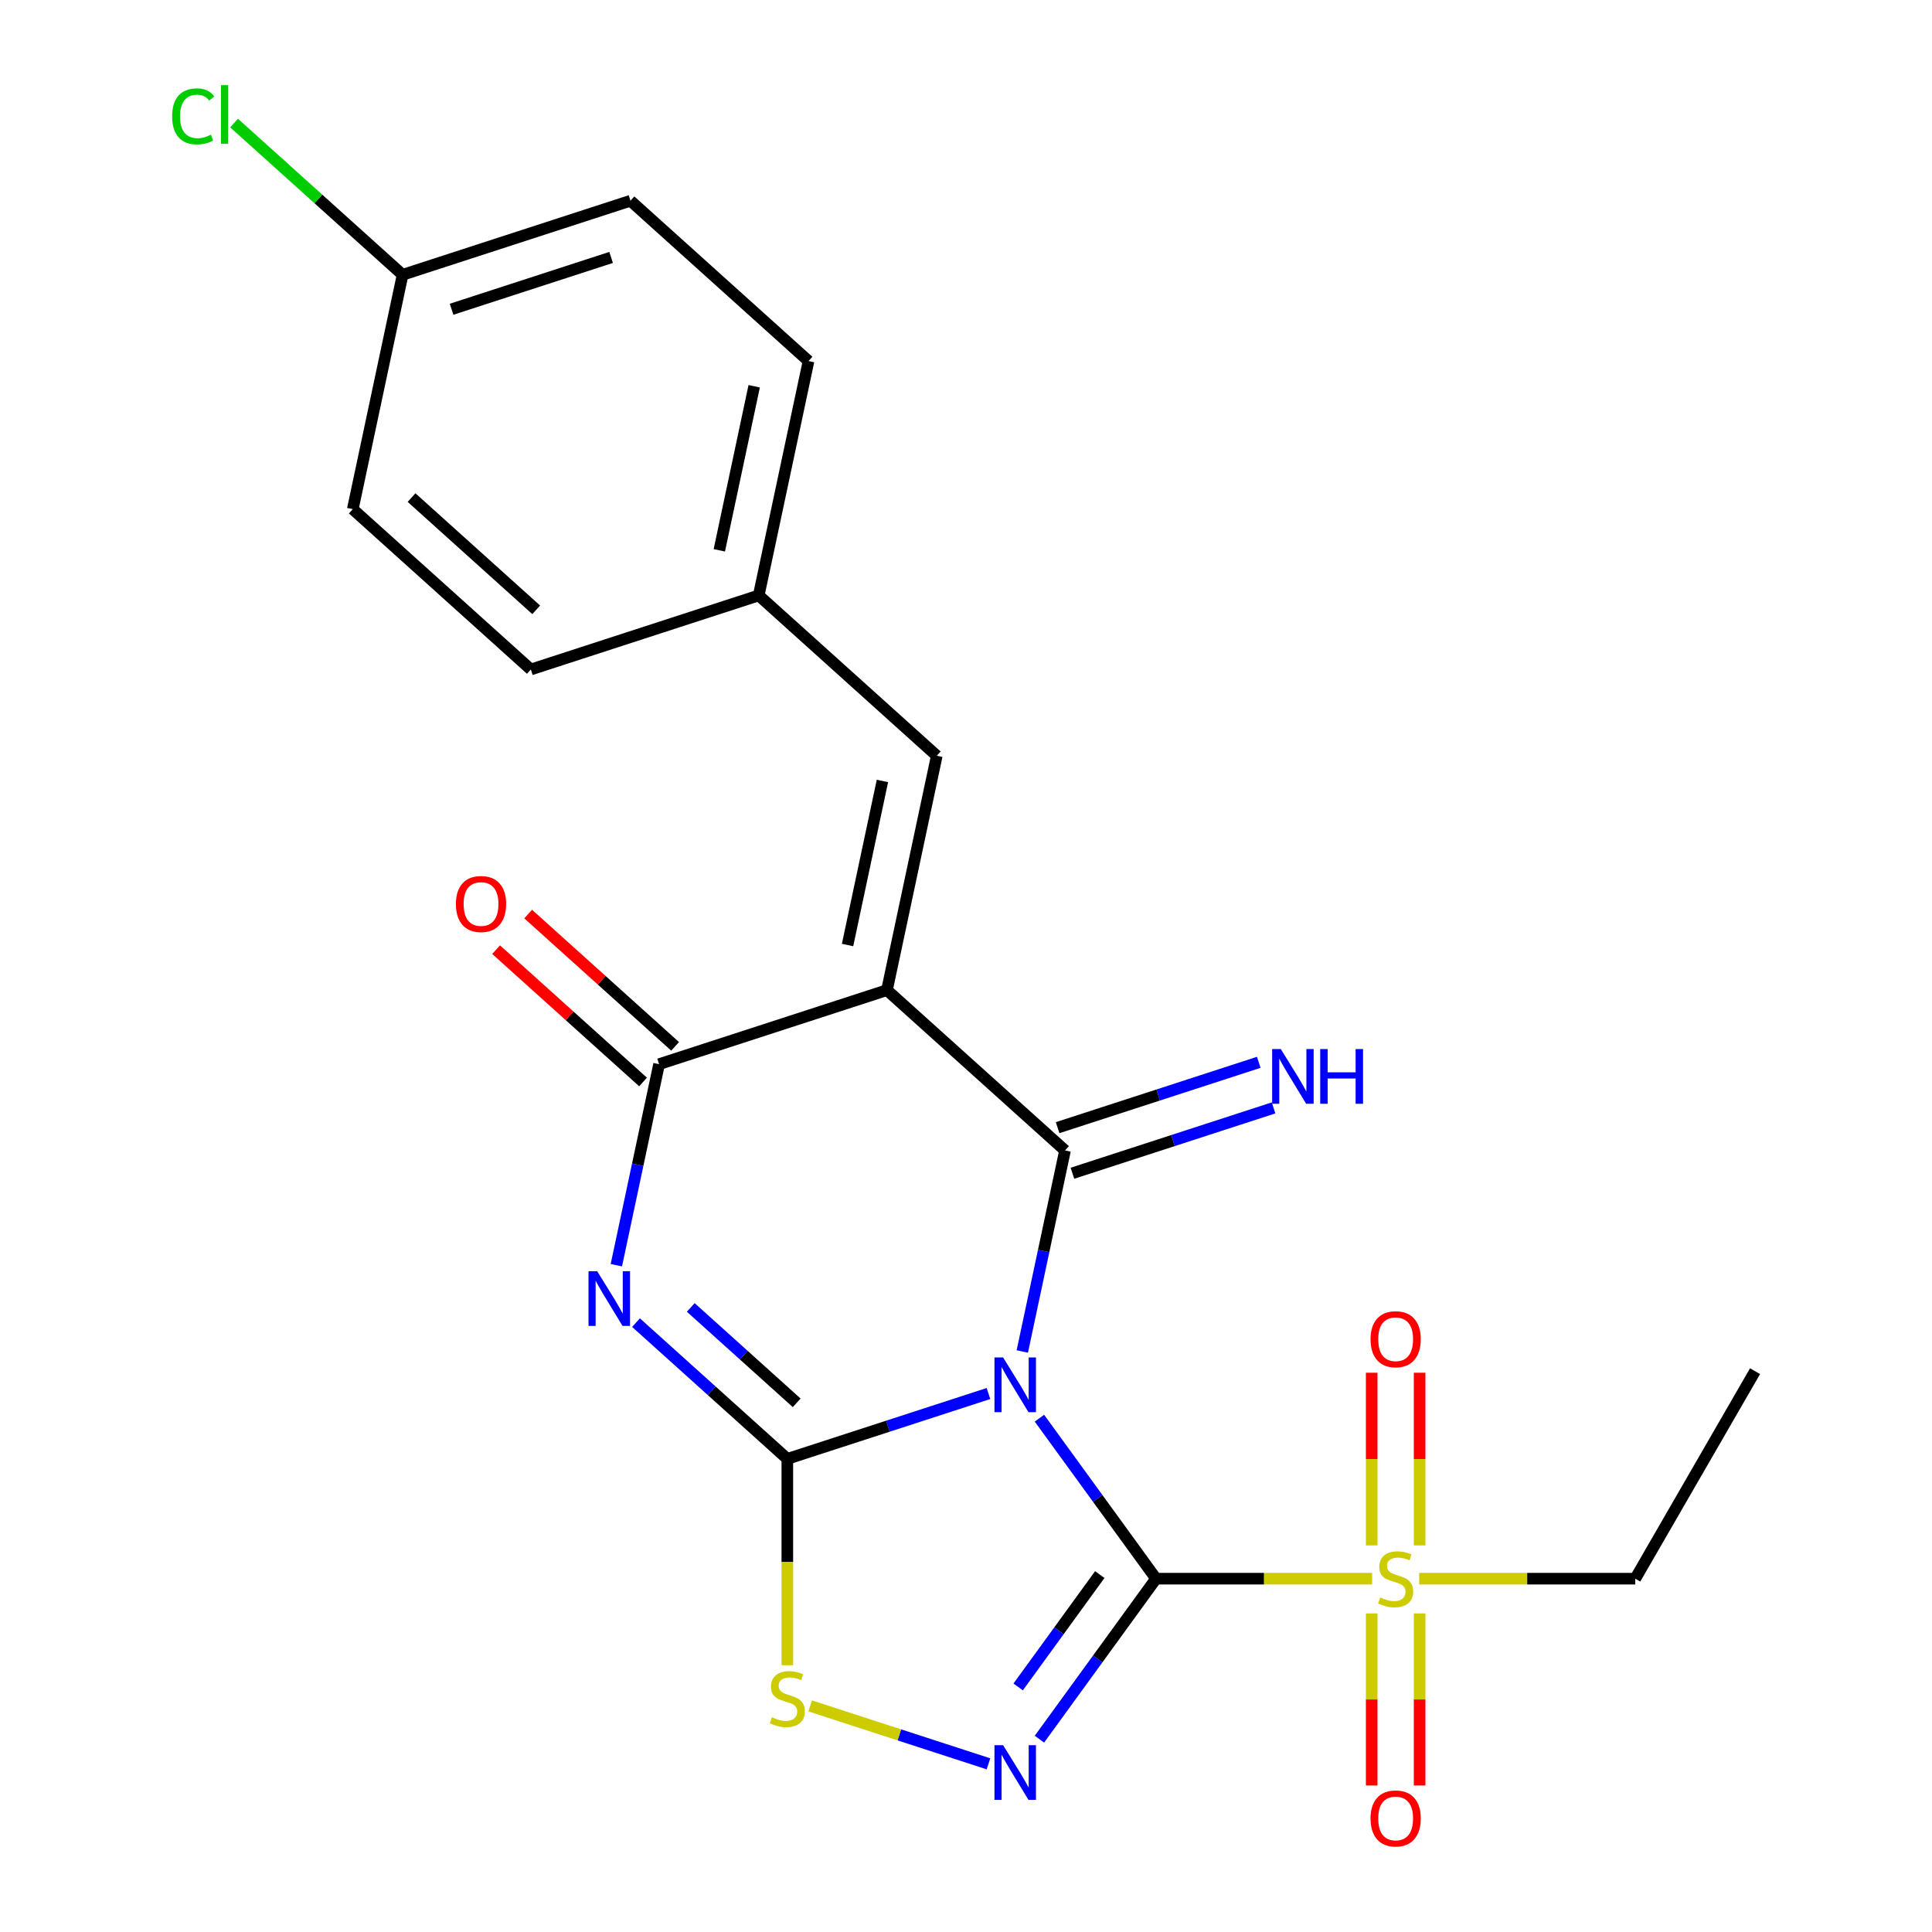 <?xml version='1.0' encoding='iso-8859-1'?>
<svg version='1.1' baseProfile='full'
              xmlns='http://www.w3.org/2000/svg'
                      xmlns:rdkit='http://www.rdkit.org/xml'
                      xmlns:xlink='http://www.w3.org/1999/xlink'
                  xml:space='preserve'
width='1000px' height='1000px' viewBox='0 0 1000 1000'>
<!-- END OF HEADER -->
<rect style='opacity:1.0;fill:#FFFFFF;stroke:none' width='1000' height='1000' x='0' y='0'> </rect>
<path class='bond-0' d='M 538.01,734.047 L 568.188,775.583' style='fill:none;fill-rule:evenodd;stroke:#0000FF;stroke-width:6px;stroke-linecap:butt;stroke-linejoin:miter;stroke-opacity:1' />
<path class='bond-0' d='M 568.188,775.583 L 598.366,817.12' style='fill:none;fill-rule:evenodd;stroke:#000000;stroke-width:6px;stroke-linecap:butt;stroke-linejoin:miter;stroke-opacity:1' />
<path class='bond-1' d='M 511.629,721.283 L 459.575,738.197' style='fill:none;fill-rule:evenodd;stroke:#0000FF;stroke-width:6px;stroke-linecap:butt;stroke-linejoin:miter;stroke-opacity:1' />
<path class='bond-1' d='M 459.575,738.197 L 407.52,755.11' style='fill:none;fill-rule:evenodd;stroke:#000000;stroke-width:6px;stroke-linecap:butt;stroke-linejoin:miter;stroke-opacity:1' />
<path class='bond-2' d='M 529.139,699.526 L 540.197,647.501' style='fill:none;fill-rule:evenodd;stroke:#0000FF;stroke-width:6px;stroke-linecap:butt;stroke-linejoin:miter;stroke-opacity:1' />
<path class='bond-2' d='M 540.197,647.501 L 551.255,595.477' style='fill:none;fill-rule:evenodd;stroke:#000000;stroke-width:6px;stroke-linecap:butt;stroke-linejoin:miter;stroke-opacity:1' />
<path class='bond-5' d='M 598.366,817.12 L 568.188,858.656' style='fill:none;fill-rule:evenodd;stroke:#000000;stroke-width:6px;stroke-linecap:butt;stroke-linejoin:miter;stroke-opacity:1' />
<path class='bond-5' d='M 568.188,858.656 L 538.01,900.193' style='fill:none;fill-rule:evenodd;stroke:#0000FF;stroke-width:6px;stroke-linecap:butt;stroke-linejoin:miter;stroke-opacity:1' />
<path class='bond-5' d='M 569.246,815.001 L 548.122,844.077' style='fill:none;fill-rule:evenodd;stroke:#000000;stroke-width:6px;stroke-linecap:butt;stroke-linejoin:miter;stroke-opacity:1' />
<path class='bond-5' d='M 548.122,844.077 L 526.997,873.153' style='fill:none;fill-rule:evenodd;stroke:#0000FF;stroke-width:6px;stroke-linecap:butt;stroke-linejoin:miter;stroke-opacity:1' />
<path class='bond-7' d='M 598.366,817.12 L 654.286,817.12' style='fill:none;fill-rule:evenodd;stroke:#000000;stroke-width:6px;stroke-linecap:butt;stroke-linejoin:miter;stroke-opacity:1' />
<path class='bond-7' d='M 654.286,817.12 L 710.205,817.12' style='fill:none;fill-rule:evenodd;stroke:#CCCC00;stroke-width:6px;stroke-linecap:butt;stroke-linejoin:miter;stroke-opacity:1' />
<path class='bond-4' d='M 407.52,755.11 L 368.359,719.849' style='fill:none;fill-rule:evenodd;stroke:#000000;stroke-width:6px;stroke-linecap:butt;stroke-linejoin:miter;stroke-opacity:1' />
<path class='bond-4' d='M 368.359,719.849 L 329.197,684.587' style='fill:none;fill-rule:evenodd;stroke:#0000FF;stroke-width:6px;stroke-linecap:butt;stroke-linejoin:miter;stroke-opacity:1' />
<path class='bond-4' d='M 412.369,726.099 L 384.956,701.416' style='fill:none;fill-rule:evenodd;stroke:#000000;stroke-width:6px;stroke-linecap:butt;stroke-linejoin:miter;stroke-opacity:1' />
<path class='bond-4' d='M 384.956,701.416 L 357.542,676.733' style='fill:none;fill-rule:evenodd;stroke:#0000FF;stroke-width:6px;stroke-linecap:butt;stroke-linejoin:miter;stroke-opacity:1' />
<path class='bond-8' d='M 407.52,755.11 L 407.52,808.509' style='fill:none;fill-rule:evenodd;stroke:#000000;stroke-width:6px;stroke-linecap:butt;stroke-linejoin:miter;stroke-opacity:1' />
<path class='bond-8' d='M 407.52,808.509 L 407.52,861.909' style='fill:none;fill-rule:evenodd;stroke:#CCCC00;stroke-width:6px;stroke-linecap:butt;stroke-linejoin:miter;stroke-opacity:1' />
<path class='bond-3' d='M 551.255,595.477 L 459.091,512.492' style='fill:none;fill-rule:evenodd;stroke:#000000;stroke-width:6px;stroke-linecap:butt;stroke-linejoin:miter;stroke-opacity:1' />
<path class='bond-10' d='M 555.087,607.272 L 607.142,590.358' style='fill:none;fill-rule:evenodd;stroke:#000000;stroke-width:6px;stroke-linecap:butt;stroke-linejoin:miter;stroke-opacity:1' />
<path class='bond-10' d='M 607.142,590.358 L 659.196,573.445' style='fill:none;fill-rule:evenodd;stroke:#0000FF;stroke-width:6px;stroke-linecap:butt;stroke-linejoin:miter;stroke-opacity:1' />
<path class='bond-10' d='M 547.422,583.682 L 599.477,566.769' style='fill:none;fill-rule:evenodd;stroke:#000000;stroke-width:6px;stroke-linecap:butt;stroke-linejoin:miter;stroke-opacity:1' />
<path class='bond-10' d='M 599.477,566.769 L 651.531,549.855' style='fill:none;fill-rule:evenodd;stroke:#0000FF;stroke-width:6px;stroke-linecap:butt;stroke-linejoin:miter;stroke-opacity:1' />
<path class='bond-6' d='M 459.091,512.492 L 341.141,550.816' style='fill:none;fill-rule:evenodd;stroke:#000000;stroke-width:6px;stroke-linecap:butt;stroke-linejoin:miter;stroke-opacity:1' />
<path class='bond-9' d='M 459.091,512.492 L 484.876,391.183' style='fill:none;fill-rule:evenodd;stroke:#000000;stroke-width:6px;stroke-linecap:butt;stroke-linejoin:miter;stroke-opacity:1' />
<path class='bond-9' d='M 438.696,489.139 L 456.746,404.222' style='fill:none;fill-rule:evenodd;stroke:#000000;stroke-width:6px;stroke-linecap:butt;stroke-linejoin:miter;stroke-opacity:1' />
<path class='bond-24' d='M 319.025,654.865 L 330.083,602.84' style='fill:none;fill-rule:evenodd;stroke:#0000FF;stroke-width:6px;stroke-linecap:butt;stroke-linejoin:miter;stroke-opacity:1' />
<path class='bond-24' d='M 330.083,602.84 L 341.141,550.816' style='fill:none;fill-rule:evenodd;stroke:#000000;stroke-width:6px;stroke-linecap:butt;stroke-linejoin:miter;stroke-opacity:1' />
<path class='bond-23' d='M 511.629,912.956 L 465.483,897.963' style='fill:none;fill-rule:evenodd;stroke:#0000FF;stroke-width:6px;stroke-linecap:butt;stroke-linejoin:miter;stroke-opacity:1' />
<path class='bond-23' d='M 465.483,897.963 L 419.337,882.969' style='fill:none;fill-rule:evenodd;stroke:#CCCC00;stroke-width:6px;stroke-linecap:butt;stroke-linejoin:miter;stroke-opacity:1' />
<path class='bond-13' d='M 349.44,541.6 L 311.408,507.355' style='fill:none;fill-rule:evenodd;stroke:#000000;stroke-width:6px;stroke-linecap:butt;stroke-linejoin:miter;stroke-opacity:1' />
<path class='bond-13' d='M 311.408,507.355 L 273.376,473.111' style='fill:none;fill-rule:evenodd;stroke:#FF0000;stroke-width:6px;stroke-linecap:butt;stroke-linejoin:miter;stroke-opacity:1' />
<path class='bond-13' d='M 332.843,560.032 L 294.811,525.788' style='fill:none;fill-rule:evenodd;stroke:#000000;stroke-width:6px;stroke-linecap:butt;stroke-linejoin:miter;stroke-opacity:1' />
<path class='bond-13' d='M 294.811,525.788 L 256.779,491.544' style='fill:none;fill-rule:evenodd;stroke:#FF0000;stroke-width:6px;stroke-linecap:butt;stroke-linejoin:miter;stroke-opacity:1' />
<path class='bond-11' d='M 734.788,799.899 L 734.788,755.215' style='fill:none;fill-rule:evenodd;stroke:#CCCC00;stroke-width:6px;stroke-linecap:butt;stroke-linejoin:miter;stroke-opacity:1' />
<path class='bond-11' d='M 734.788,755.215 L 734.788,710.53' style='fill:none;fill-rule:evenodd;stroke:#FF0000;stroke-width:6px;stroke-linecap:butt;stroke-linejoin:miter;stroke-opacity:1' />
<path class='bond-11' d='M 709.984,799.899 L 709.984,755.215' style='fill:none;fill-rule:evenodd;stroke:#CCCC00;stroke-width:6px;stroke-linecap:butt;stroke-linejoin:miter;stroke-opacity:1' />
<path class='bond-11' d='M 709.984,755.215 L 709.984,710.53' style='fill:none;fill-rule:evenodd;stroke:#FF0000;stroke-width:6px;stroke-linecap:butt;stroke-linejoin:miter;stroke-opacity:1' />
<path class='bond-12' d='M 709.984,835.1 L 709.984,879.634' style='fill:none;fill-rule:evenodd;stroke:#CCCC00;stroke-width:6px;stroke-linecap:butt;stroke-linejoin:miter;stroke-opacity:1' />
<path class='bond-12' d='M 709.984,879.634 L 709.984,924.168' style='fill:none;fill-rule:evenodd;stroke:#FF0000;stroke-width:6px;stroke-linecap:butt;stroke-linejoin:miter;stroke-opacity:1' />
<path class='bond-12' d='M 734.788,835.1 L 734.788,879.634' style='fill:none;fill-rule:evenodd;stroke:#CCCC00;stroke-width:6px;stroke-linecap:butt;stroke-linejoin:miter;stroke-opacity:1' />
<path class='bond-12' d='M 734.788,879.634 L 734.788,924.168' style='fill:none;fill-rule:evenodd;stroke:#FF0000;stroke-width:6px;stroke-linecap:butt;stroke-linejoin:miter;stroke-opacity:1' />
<path class='bond-15' d='M 734.566,817.12 L 790.486,817.12' style='fill:none;fill-rule:evenodd;stroke:#CCCC00;stroke-width:6px;stroke-linecap:butt;stroke-linejoin:miter;stroke-opacity:1' />
<path class='bond-15' d='M 790.486,817.12 L 846.405,817.12' style='fill:none;fill-rule:evenodd;stroke:#000000;stroke-width:6px;stroke-linecap:butt;stroke-linejoin:miter;stroke-opacity:1' />
<path class='bond-14' d='M 484.876,391.183 L 392.711,308.198' style='fill:none;fill-rule:evenodd;stroke:#000000;stroke-width:6px;stroke-linecap:butt;stroke-linejoin:miter;stroke-opacity:1' />
<path class='bond-18' d='M 392.711,308.198 L 274.762,346.522' style='fill:none;fill-rule:evenodd;stroke:#000000;stroke-width:6px;stroke-linecap:butt;stroke-linejoin:miter;stroke-opacity:1' />
<path class='bond-19' d='M 392.711,308.198 L 418.496,186.889' style='fill:none;fill-rule:evenodd;stroke:#000000;stroke-width:6px;stroke-linecap:butt;stroke-linejoin:miter;stroke-opacity:1' />
<path class='bond-19' d='M 372.317,284.844 L 390.367,199.928' style='fill:none;fill-rule:evenodd;stroke:#000000;stroke-width:6px;stroke-linecap:butt;stroke-linejoin:miter;stroke-opacity:1' />
<path class='bond-22' d='M 846.405,817.12 L 908.414,709.716' style='fill:none;fill-rule:evenodd;stroke:#000000;stroke-width:6px;stroke-linecap:butt;stroke-linejoin:miter;stroke-opacity:1' />
<path class='bond-16' d='M 208.383,142.228 L 326.332,103.904' style='fill:none;fill-rule:evenodd;stroke:#000000;stroke-width:6px;stroke-linecap:butt;stroke-linejoin:miter;stroke-opacity:1' />
<path class='bond-16' d='M 233.74,160.069 L 316.305,133.242' style='fill:none;fill-rule:evenodd;stroke:#000000;stroke-width:6px;stroke-linecap:butt;stroke-linejoin:miter;stroke-opacity:1' />
<path class='bond-17' d='M 208.383,142.228 L 164.771,102.959' style='fill:none;fill-rule:evenodd;stroke:#000000;stroke-width:6px;stroke-linecap:butt;stroke-linejoin:miter;stroke-opacity:1' />
<path class='bond-17' d='M 164.771,102.959 L 121.159,63.691' style='fill:none;fill-rule:evenodd;stroke:#00CC00;stroke-width:6px;stroke-linecap:butt;stroke-linejoin:miter;stroke-opacity:1' />
<path class='bond-25' d='M 208.383,142.228 L 182.598,263.537' style='fill:none;fill-rule:evenodd;stroke:#000000;stroke-width:6px;stroke-linecap:butt;stroke-linejoin:miter;stroke-opacity:1' />
<path class='bond-21' d='M 274.762,346.522 L 182.598,263.537' style='fill:none;fill-rule:evenodd;stroke:#000000;stroke-width:6px;stroke-linecap:butt;stroke-linejoin:miter;stroke-opacity:1' />
<path class='bond-21' d='M 277.534,315.641 L 213.019,257.552' style='fill:none;fill-rule:evenodd;stroke:#000000;stroke-width:6px;stroke-linecap:butt;stroke-linejoin:miter;stroke-opacity:1' />
<path class='bond-20' d='M 418.496,186.889 L 326.332,103.904' style='fill:none;fill-rule:evenodd;stroke:#000000;stroke-width:6px;stroke-linecap:butt;stroke-linejoin:miter;stroke-opacity:1' />
<path  class='atom-0' d='M 519.21 702.626
L 528.49 717.626
Q 529.41 719.106, 530.89 721.786
Q 532.37 724.466, 532.45 724.626
L 532.45 702.626
L 536.21 702.626
L 536.21 730.946
L 532.33 730.946
L 522.37 714.546
Q 521.21 712.626, 519.97 710.426
Q 518.77 708.226, 518.41 707.546
L 518.41 730.946
L 514.73 730.946
L 514.73 702.626
L 519.21 702.626
' fill='#0000FF'/>
<path  class='atom-5' d='M 309.096 657.965
L 318.376 672.965
Q 319.296 674.445, 320.776 677.125
Q 322.256 679.805, 322.336 679.965
L 322.336 657.965
L 326.096 657.965
L 326.096 686.285
L 322.216 686.285
L 312.256 669.885
Q 311.096 667.965, 309.856 665.765
Q 308.656 663.565, 308.296 662.885
L 308.296 686.285
L 304.616 686.285
L 304.616 657.965
L 309.096 657.965
' fill='#0000FF'/>
<path  class='atom-6' d='M 519.21 903.293
L 528.49 918.293
Q 529.41 919.773, 530.89 922.453
Q 532.37 925.133, 532.45 925.293
L 532.45 903.293
L 536.21 903.293
L 536.21 931.613
L 532.33 931.613
L 522.37 915.213
Q 521.21 913.293, 519.97 911.093
Q 518.77 908.893, 518.41 908.213
L 518.41 931.613
L 514.73 931.613
L 514.73 903.293
L 519.21 903.293
' fill='#0000FF'/>
<path  class='atom-8' d='M 714.386 826.84
Q 714.706 826.96, 716.026 827.52
Q 717.346 828.08, 718.786 828.44
Q 720.266 828.76, 721.706 828.76
Q 724.386 828.76, 725.946 827.48
Q 727.506 826.16, 727.506 823.88
Q 727.506 822.32, 726.706 821.36
Q 725.946 820.4, 724.746 819.88
Q 723.546 819.36, 721.546 818.76
Q 719.026 818, 717.506 817.28
Q 716.026 816.56, 714.946 815.04
Q 713.906 813.52, 713.906 810.96
Q 713.906 807.4, 716.306 805.2
Q 718.746 803, 723.546 803
Q 726.826 803, 730.546 804.56
L 729.626 807.64
Q 726.226 806.24, 723.666 806.24
Q 720.906 806.24, 719.386 807.4
Q 717.866 808.52, 717.906 810.48
Q 717.906 812, 718.666 812.92
Q 719.466 813.84, 720.586 814.36
Q 721.746 814.88, 723.666 815.48
Q 726.226 816.28, 727.746 817.08
Q 729.266 817.88, 730.346 819.52
Q 731.466 821.12, 731.466 823.88
Q 731.466 827.8, 728.826 829.92
Q 726.226 832, 721.866 832
Q 719.346 832, 717.426 831.44
Q 715.546 830.92, 713.306 830
L 714.386 826.84
' fill='#CCCC00'/>
<path  class='atom-9' d='M 399.52 888.849
Q 399.84 888.969, 401.16 889.529
Q 402.48 890.089, 403.92 890.449
Q 405.4 890.769, 406.84 890.769
Q 409.52 890.769, 411.08 889.489
Q 412.64 888.169, 412.64 885.889
Q 412.64 884.329, 411.84 883.369
Q 411.08 882.409, 409.88 881.889
Q 408.68 881.369, 406.68 880.769
Q 404.16 880.009, 402.64 879.289
Q 401.16 878.569, 400.08 877.049
Q 399.04 875.529, 399.04 872.969
Q 399.04 869.409, 401.44 867.209
Q 403.88 865.009, 408.68 865.009
Q 411.96 865.009, 415.68 866.569
L 414.76 869.649
Q 411.36 868.249, 408.8 868.249
Q 406.04 868.249, 404.52 869.409
Q 403 870.529, 403.04 872.489
Q 403.04 874.009, 403.8 874.929
Q 404.6 875.849, 405.72 876.369
Q 406.88 876.889, 408.8 877.489
Q 411.36 878.289, 412.88 879.089
Q 414.4 879.889, 415.48 881.529
Q 416.6 883.129, 416.6 885.889
Q 416.6 889.809, 413.96 891.929
Q 411.36 894.009, 407 894.009
Q 404.48 894.009, 402.56 893.449
Q 400.68 892.929, 398.44 892.009
L 399.52 888.849
' fill='#CCCC00'/>
<path  class='atom-11' d='M 662.944 542.993
L 672.224 557.993
Q 673.144 559.473, 674.624 562.153
Q 676.104 564.833, 676.184 564.993
L 676.184 542.993
L 679.944 542.993
L 679.944 571.313
L 676.064 571.313
L 666.104 554.913
Q 664.944 552.993, 663.704 550.793
Q 662.504 548.593, 662.144 547.913
L 662.144 571.313
L 658.464 571.313
L 658.464 542.993
L 662.944 542.993
' fill='#0000FF'/>
<path  class='atom-11' d='M 683.344 542.993
L 687.184 542.993
L 687.184 555.033
L 701.664 555.033
L 701.664 542.993
L 705.504 542.993
L 705.504 571.313
L 701.664 571.313
L 701.664 558.233
L 687.184 558.233
L 687.184 571.313
L 683.344 571.313
L 683.344 542.993
' fill='#0000FF'/>
<path  class='atom-12' d='M 709.386 693.18
Q 709.386 686.38, 712.746 682.58
Q 716.106 678.78, 722.386 678.78
Q 728.666 678.78, 732.026 682.58
Q 735.386 686.38, 735.386 693.18
Q 735.386 700.06, 731.986 703.98
Q 728.586 707.86, 722.386 707.86
Q 716.146 707.86, 712.746 703.98
Q 709.386 700.1, 709.386 693.18
M 722.386 704.66
Q 726.706 704.66, 729.026 701.78
Q 731.386 698.86, 731.386 693.18
Q 731.386 687.62, 729.026 684.82
Q 726.706 681.98, 722.386 681.98
Q 718.066 681.98, 715.706 684.78
Q 713.386 687.58, 713.386 693.18
Q 713.386 698.9, 715.706 701.78
Q 718.066 704.66, 722.386 704.66
' fill='#FF0000'/>
<path  class='atom-13' d='M 709.386 941.219
Q 709.386 934.419, 712.746 930.619
Q 716.106 926.819, 722.386 926.819
Q 728.666 926.819, 732.026 930.619
Q 735.386 934.419, 735.386 941.219
Q 735.386 948.099, 731.986 952.019
Q 728.586 955.899, 722.386 955.899
Q 716.146 955.899, 712.746 952.019
Q 709.386 948.139, 709.386 941.219
M 722.386 952.699
Q 726.706 952.699, 729.026 949.819
Q 731.386 946.899, 731.386 941.219
Q 731.386 935.659, 729.026 932.859
Q 726.706 930.019, 722.386 930.019
Q 718.066 930.019, 715.706 932.819
Q 713.386 935.619, 713.386 941.219
Q 713.386 946.939, 715.706 949.819
Q 718.066 952.699, 722.386 952.699
' fill='#FF0000'/>
<path  class='atom-14' d='M 235.977 467.911
Q 235.977 461.111, 239.337 457.311
Q 242.697 453.511, 248.977 453.511
Q 255.257 453.511, 258.617 457.311
Q 261.977 461.111, 261.977 467.911
Q 261.977 474.791, 258.577 478.711
Q 255.177 482.591, 248.977 482.591
Q 242.737 482.591, 239.337 478.711
Q 235.977 474.831, 235.977 467.911
M 248.977 479.391
Q 253.297 479.391, 255.617 476.511
Q 257.977 473.591, 257.977 467.911
Q 257.977 462.351, 255.617 459.551
Q 253.297 456.711, 248.977 456.711
Q 244.657 456.711, 242.297 459.511
Q 239.977 462.311, 239.977 467.911
Q 239.977 473.631, 242.297 476.511
Q 244.657 479.391, 248.977 479.391
' fill='#FF0000'/>
<path  class='atom-18' d='M 89.099 60.222
Q 89.099 53.182, 92.379 49.502
Q 95.699 45.782, 101.979 45.782
Q 107.819 45.782, 110.939 49.903
L 108.299 52.062
Q 106.019 49.062, 101.979 49.062
Q 97.699 49.062, 95.419 51.943
Q 93.179 54.782, 93.179 60.222
Q 93.179 65.823, 95.499 68.703
Q 97.859 71.582, 102.419 71.582
Q 105.539 71.582, 109.179 69.703
L 110.299 72.703
Q 108.819 73.662, 106.579 74.222
Q 104.339 74.782, 101.859 74.782
Q 95.699 74.782, 92.379 71.022
Q 89.099 67.263, 89.099 60.222
' fill='#00CC00'/>
<path  class='atom-18' d='M 114.379 44.062
L 118.059 44.062
L 118.059 74.422
L 114.379 74.422
L 114.379 44.062
' fill='#00CC00'/>
</svg>
